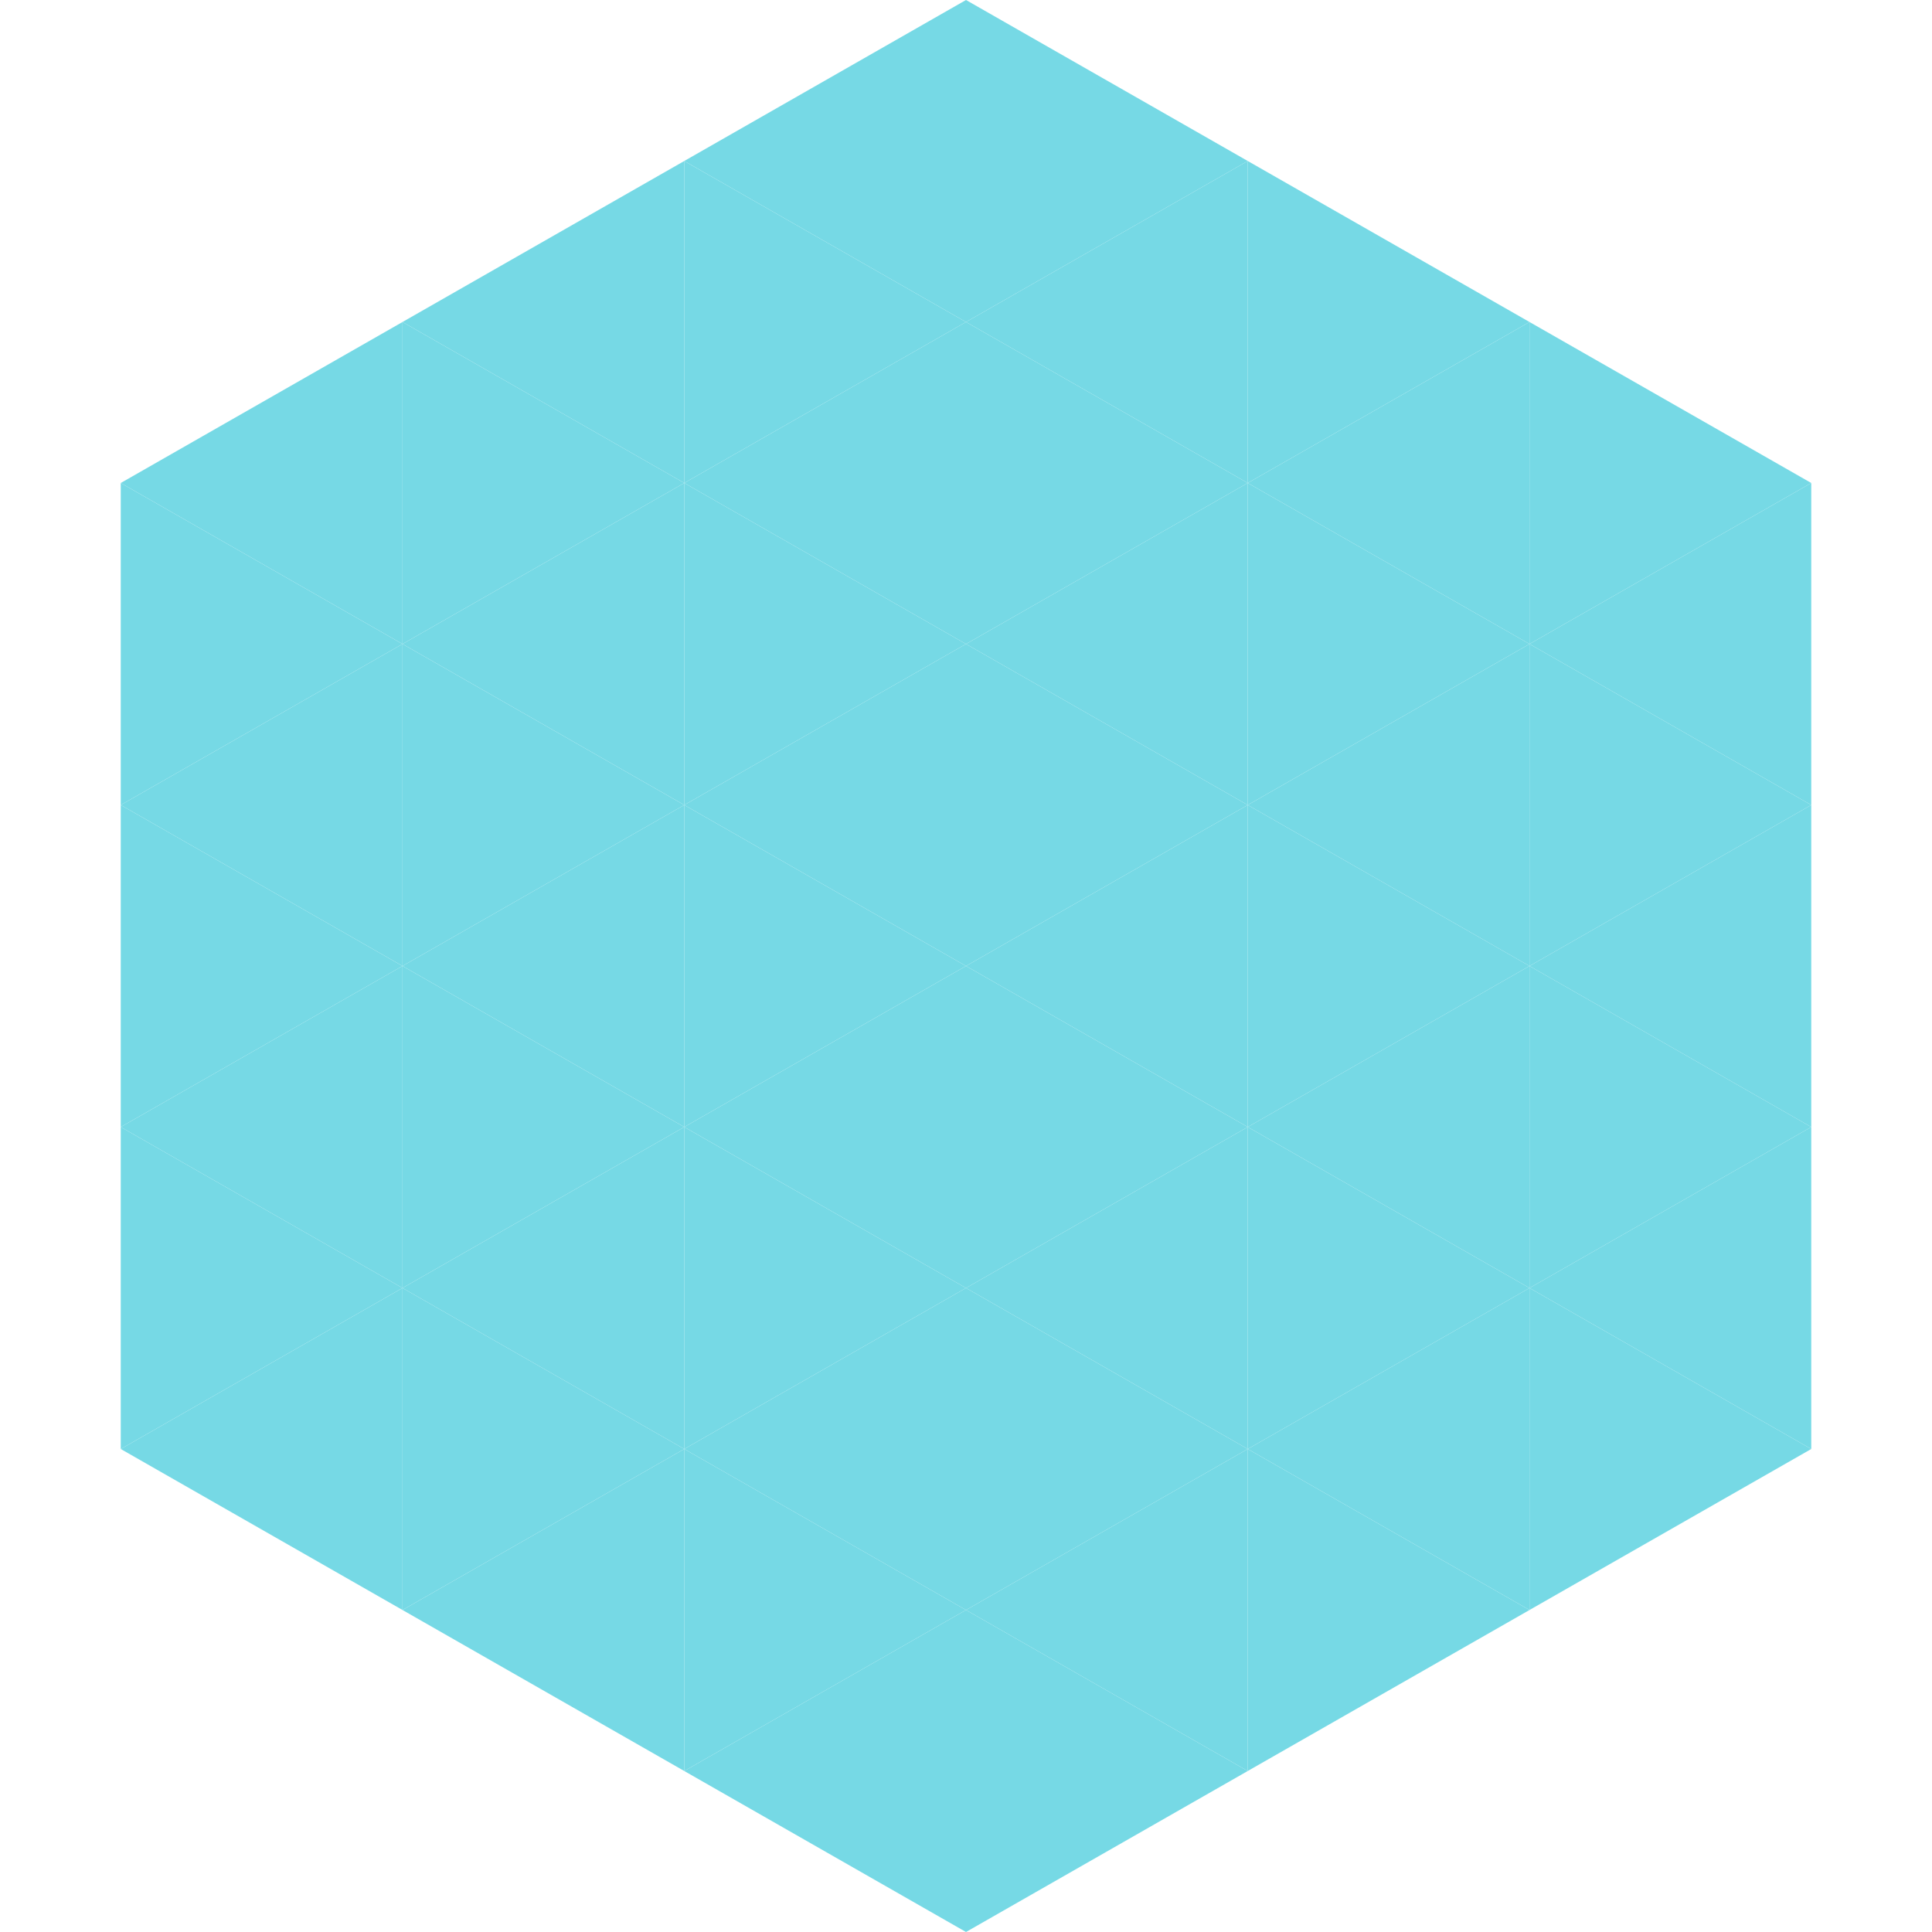<?xml version="1.0"?>
<!-- Generated by SVGo -->
<svg width="240" height="240"
     xmlns="http://www.w3.org/2000/svg"
     xmlns:xlink="http://www.w3.org/1999/xlink">
<polygon points="50,40 15,60 50,80" style="fill:rgb(118,217,229)" />
<polygon points="190,40 225,60 190,80" style="fill:rgb(118,217,229)" />
<polygon points="15,60 50,80 15,100" style="fill:rgb(118,217,229)" />
<polygon points="225,60 190,80 225,100" style="fill:rgb(118,217,229)" />
<polygon points="50,80 15,100 50,120" style="fill:rgb(118,217,229)" />
<polygon points="190,80 225,100 190,120" style="fill:rgb(118,217,229)" />
<polygon points="15,100 50,120 15,140" style="fill:rgb(118,217,229)" />
<polygon points="225,100 190,120 225,140" style="fill:rgb(118,217,229)" />
<polygon points="50,120 15,140 50,160" style="fill:rgb(118,217,229)" />
<polygon points="190,120 225,140 190,160" style="fill:rgb(118,217,229)" />
<polygon points="15,140 50,160 15,180" style="fill:rgb(118,217,229)" />
<polygon points="225,140 190,160 225,180" style="fill:rgb(118,217,229)" />
<polygon points="50,160 15,180 50,200" style="fill:rgb(118,217,229)" />
<polygon points="190,160 225,180 190,200" style="fill:rgb(118,217,229)" />
<polygon points="15,180 50,200 15,220" style="fill:rgb(255,255,255); fill-opacity:0" />
<polygon points="225,180 190,200 225,220" style="fill:rgb(255,255,255); fill-opacity:0" />
<polygon points="50,0 85,20 50,40" style="fill:rgb(255,255,255); fill-opacity:0" />
<polygon points="190,0 155,20 190,40" style="fill:rgb(255,255,255); fill-opacity:0" />
<polygon points="85,20 50,40 85,60" style="fill:rgb(118,217,229)" />
<polygon points="155,20 190,40 155,60" style="fill:rgb(118,217,229)" />
<polygon points="50,40 85,60 50,80" style="fill:rgb(118,217,229)" />
<polygon points="190,40 155,60 190,80" style="fill:rgb(118,217,229)" />
<polygon points="85,60 50,80 85,100" style="fill:rgb(118,217,229)" />
<polygon points="155,60 190,80 155,100" style="fill:rgb(118,217,229)" />
<polygon points="50,80 85,100 50,120" style="fill:rgb(118,217,229)" />
<polygon points="190,80 155,100 190,120" style="fill:rgb(118,217,229)" />
<polygon points="85,100 50,120 85,140" style="fill:rgb(118,217,229)" />
<polygon points="155,100 190,120 155,140" style="fill:rgb(118,217,229)" />
<polygon points="50,120 85,140 50,160" style="fill:rgb(118,217,229)" />
<polygon points="190,120 155,140 190,160" style="fill:rgb(118,217,229)" />
<polygon points="85,140 50,160 85,180" style="fill:rgb(118,217,229)" />
<polygon points="155,140 190,160 155,180" style="fill:rgb(118,217,229)" />
<polygon points="50,160 85,180 50,200" style="fill:rgb(118,217,229)" />
<polygon points="190,160 155,180 190,200" style="fill:rgb(118,217,229)" />
<polygon points="85,180 50,200 85,220" style="fill:rgb(118,217,229)" />
<polygon points="155,180 190,200 155,220" style="fill:rgb(118,217,229)" />
<polygon points="120,0 85,20 120,40" style="fill:rgb(118,217,229)" />
<polygon points="120,0 155,20 120,40" style="fill:rgb(118,217,229)" />
<polygon points="85,20 120,40 85,60" style="fill:rgb(118,217,229)" />
<polygon points="155,20 120,40 155,60" style="fill:rgb(118,217,229)" />
<polygon points="120,40 85,60 120,80" style="fill:rgb(118,217,229)" />
<polygon points="120,40 155,60 120,80" style="fill:rgb(118,217,229)" />
<polygon points="85,60 120,80 85,100" style="fill:rgb(118,217,229)" />
<polygon points="155,60 120,80 155,100" style="fill:rgb(118,217,229)" />
<polygon points="120,80 85,100 120,120" style="fill:rgb(118,217,229)" />
<polygon points="120,80 155,100 120,120" style="fill:rgb(118,217,229)" />
<polygon points="85,100 120,120 85,140" style="fill:rgb(118,217,229)" />
<polygon points="155,100 120,120 155,140" style="fill:rgb(118,217,229)" />
<polygon points="120,120 85,140 120,160" style="fill:rgb(118,217,229)" />
<polygon points="120,120 155,140 120,160" style="fill:rgb(118,217,229)" />
<polygon points="85,140 120,160 85,180" style="fill:rgb(118,217,229)" />
<polygon points="155,140 120,160 155,180" style="fill:rgb(118,217,229)" />
<polygon points="120,160 85,180 120,200" style="fill:rgb(118,217,229)" />
<polygon points="120,160 155,180 120,200" style="fill:rgb(118,217,229)" />
<polygon points="85,180 120,200 85,220" style="fill:rgb(118,217,229)" />
<polygon points="155,180 120,200 155,220" style="fill:rgb(118,217,229)" />
<polygon points="120,200 85,220 120,240" style="fill:rgb(118,217,229)" />
<polygon points="120,200 155,220 120,240" style="fill:rgb(118,217,229)" />
<polygon points="85,220 120,240 85,260" style="fill:rgb(255,255,255); fill-opacity:0" />
<polygon points="155,220 120,240 155,260" style="fill:rgb(255,255,255); fill-opacity:0" />
</svg>
